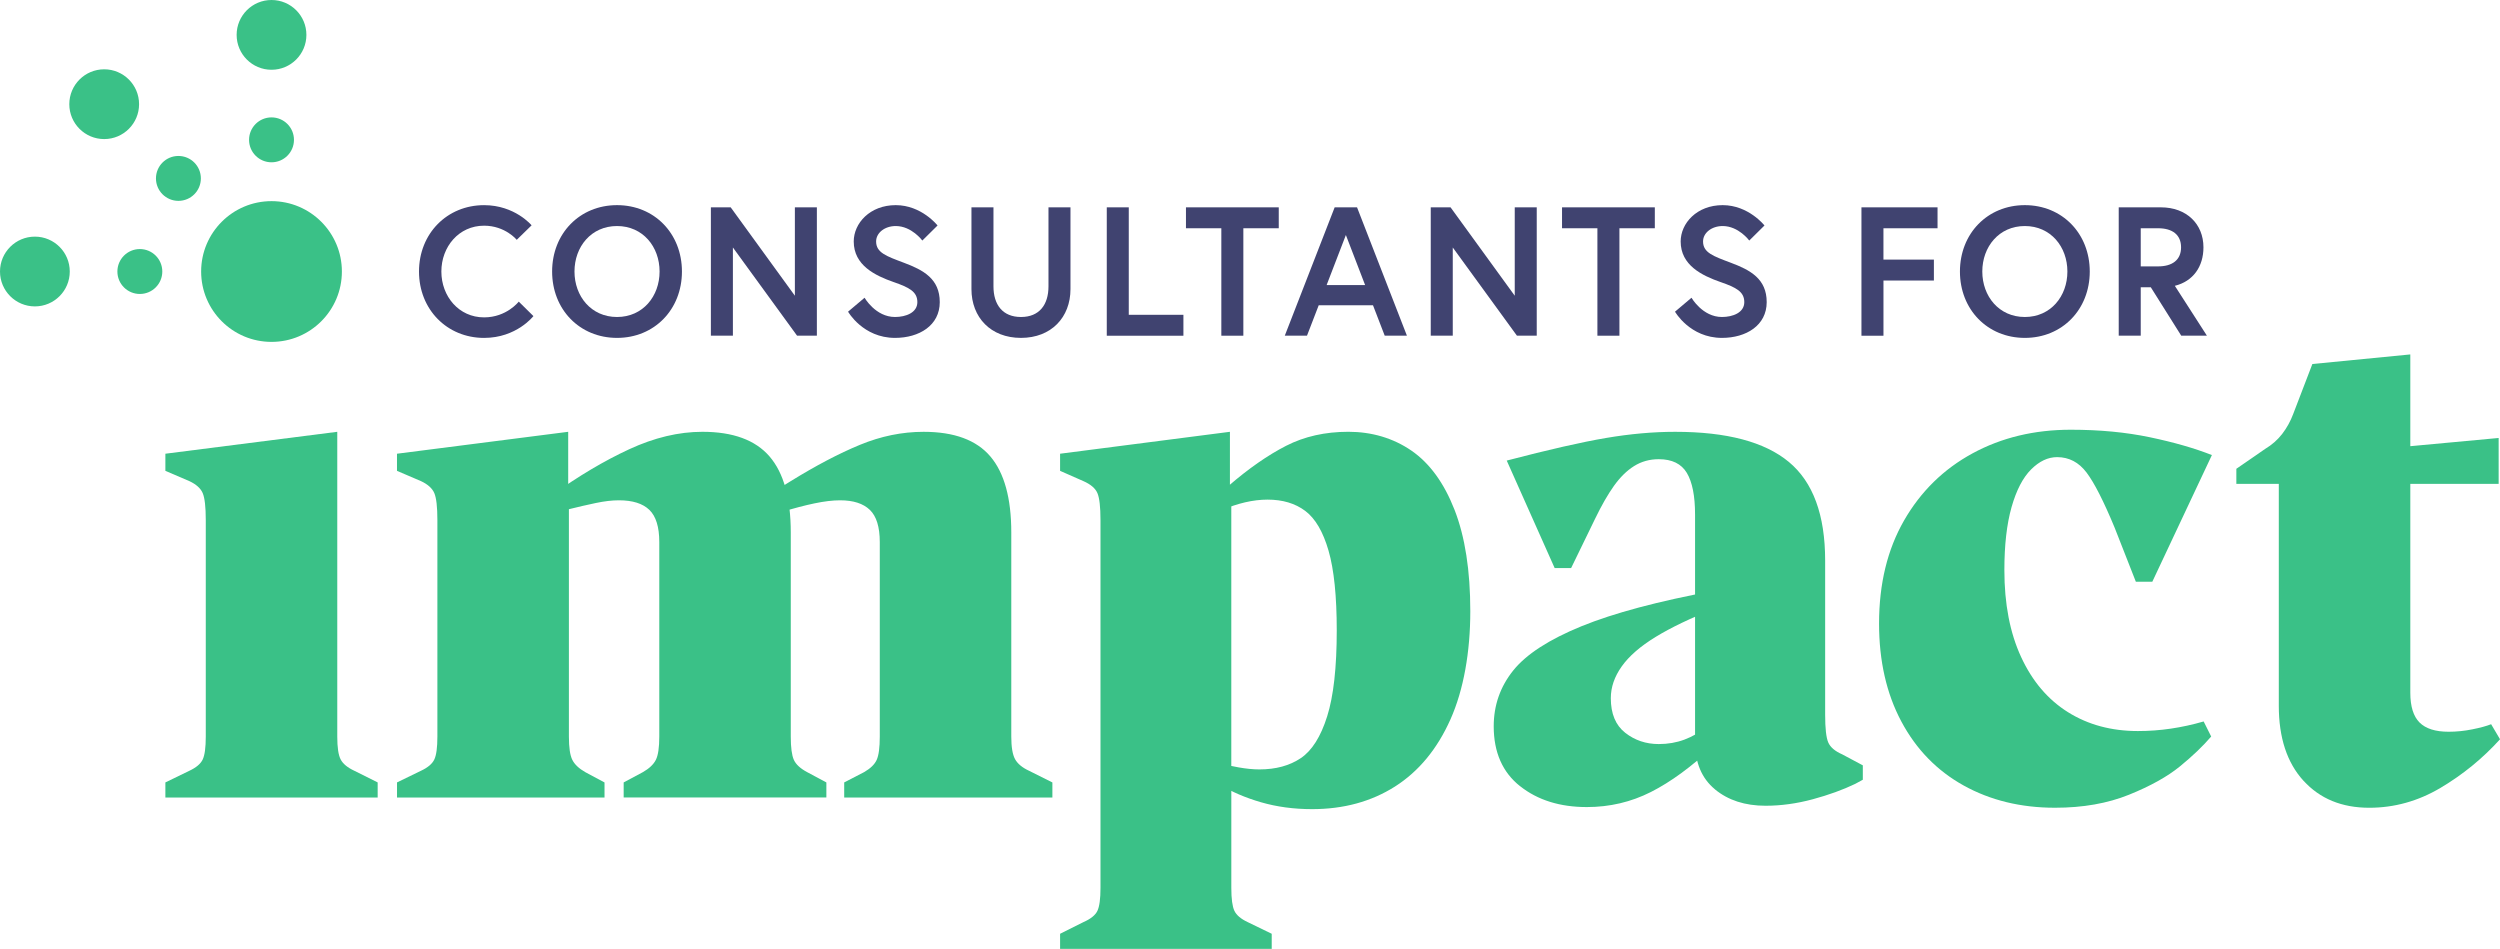 <?xml version="1.0" encoding="UTF-8"?><svg id="Page1" xmlns="http://www.w3.org/2000/svg" viewBox="0 0 1363.83 517.63"><defs><style>.cls-1{fill:#3ac187;}.cls-1,.cls-2{stroke-width:0px;}.cls-2{fill:#404370;}</style></defs><g id="Logo"><circle class="cls-1" cx="148.12" cy="148.12" r="38.39"/><circle class="cls-1" cx="148.12" cy="76.29" r="12.25"/><circle class="cls-1" cx="148.12" cy="19.03" r="19.03"/><circle class="cls-1" cx="97.33" cy="97.33" r="12.25"/><circle class="cls-1" cx="56.84" cy="56.84" r="19.03"/><circle class="cls-1" cx="76.29" cy="148.12" r="12.25"/><circle class="cls-1" cx="19.03" cy="148.12" r="19.03"/><g id="Impact"><path class="cls-1" d="m90.22,426.84l13.07-6.35c3.74-1.74,6.16-3.79,7.29-6.16,1.12-2.36,1.68-6.54,1.68-12.52v-118.05c0-7.22-.56-12.14-1.68-14.76-1.12-2.61-3.55-4.79-7.29-6.54l-13.07-5.6v-9.34l93.77-11.96v166.25c0,5.98.62,10.15,1.87,12.52,1.24,2.37,3.74,4.43,7.47,6.16l12.7,6.35v8.22h-115.81v-8.22Z"/><path class="cls-1" d="m216.57,426.84l13.07-6.35c3.74-1.74,6.16-3.79,7.29-6.16,1.12-2.36,1.68-6.54,1.68-12.52v-118.05c0-7.22-.56-12.14-1.68-14.76-1.12-2.61-3.55-4.79-7.29-6.54l-13.07-5.6v-9.34l93.4-11.96v38.86l-8.59-4.49c14.2-10.21,28.14-18.49,41.84-24.84,13.7-6.35,27.02-9.53,39.97-9.53,16.69,0,28.89,4.48,36.62,13.45,7.71,8.97,11.58,22.79,11.58,41.47v111.33c0,5.98.56,10.22,1.68,12.71,1.12,2.49,3.55,4.73,7.28,6.72l10.46,5.6v8.22h-110.58v-8.22l10.46-5.6c3.49-1.99,5.85-4.23,7.1-6.72,1.25-2.49,1.87-6.73,1.87-12.71v-106.1c0-8.22-1.81-14.07-5.41-17.55-3.61-3.49-9.16-5.23-16.63-5.23-3.74,0-7.97.5-12.7,1.5-4.73.99-9.59,2.12-14.57,3.36v124.03c0,5.98.62,10.22,1.87,12.71,1.24,2.49,3.61,4.73,7.1,6.72l10.46,5.6v8.22h-113.2v-8.22Zm243.96,0l10.83-5.6c3.48-1.99,5.79-4.23,6.91-6.72,1.12-2.49,1.68-6.73,1.68-12.71v-106.1c0-8.22-1.81-14.07-5.41-17.55-3.62-3.49-9.03-5.23-16.25-5.23-3.98,0-8.65.56-14.01,1.68-5.36,1.12-11.27,2.68-17.74,4.67l-2.99-11.95,7.84-4.86c13.7-8.46,26.28-15.07,37.73-19.8,11.45-4.73,23.03-7.1,34.75-7.1,16.68,0,28.82,4.48,36.42,13.45,7.6,8.97,11.4,22.79,11.4,41.47v111.33c0,5.73.69,9.85,2.06,12.33,1.37,2.49,3.92,4.62,7.66,6.35l12.7,6.35v8.22h-113.57v-8.22Z"/><path class="cls-1" d="m829.25,428.9c-9.59-7.6-14.38-18.49-14.38-32.69,0-11.45,3.55-21.6,10.65-30.45,7.1-8.84,19.49-16.87,37.17-24.1,17.68-7.22,41.97-13.7,72.85-19.43v9.72c-13.2,5.23-23.97,10.4-32.32,15.5-8.35,5.11-14.51,10.46-18.49,16.06-3.99,5.6-5.98,11.4-5.98,17.37,0,8.47,2.62,14.76,7.85,18.87,5.23,4.11,11.33,6.16,18.31,6.16,4.98,0,9.65-.8,14.01-2.43,4.36-1.62,9.03-4.3,14.01-8.03l5.61,7.84-3.74,3.74c-11.95,11.21-23.35,19.56-34.18,25.03-10.83,5.48-22.48,8.22-34.93,8.22-14.7,0-26.84-3.8-36.43-11.4Zm106.29,1.68c-7.23-5.98-10.83-14.58-10.83-25.78v-124.03c0-10.21-1.5-17.8-4.49-22.79-2.99-4.98-8.09-7.47-15.31-7.47-4.99,0-9.47,1.25-13.45,3.74-3.98,2.49-7.65,6.11-11.02,10.83-3.36,4.73-6.79,10.72-10.27,17.93l-13.08,26.9h-8.97l-26.15-58.65c22.91-5.98,40.97-10.09,54.17-12.33,13.2-2.24,25.78-3.36,37.73-3.36,28.14,0,48.81,5.48,62.01,16.44,13.2,10.96,19.8,28.9,19.8,53.8v84.06c0,7.47.56,12.51,1.68,15.13,1.12,2.61,3.67,4.8,7.66,6.54l11.21,5.98v7.85l-4.11,2.24c-6.73,3.24-14.45,6.04-23.16,8.4-8.72,2.36-17.32,3.55-25.78,3.55-11.21,0-20.42-2.99-27.64-8.96Z"/><path class="cls-1" d="m1071.24,428.52c-14.57-8.09-25.91-19.74-34-34.93-8.1-15.19-12.15-33-12.15-53.43,0-21.67,4.55-40.41,13.64-56.23,9.09-15.81,21.54-28.02,37.36-36.61,15.82-8.59,33.68-12.89,53.61-12.89,15.69,0,30.07,1.37,43.15,4.11,13.07,2.74,24.35,5.98,33.81,9.71l-32.51,69.11h-8.97l-11.58-29.51c-5.98-14.44-11.09-24.47-15.32-30.07-4.24-5.6-9.59-8.4-16.06-8.4-4.99,0-9.72,2.24-14.2,6.72-4.49,4.49-8.03,11.34-10.65,20.55-2.61,9.21-3.92,20.67-3.92,34.37,0,18.43,3.04,34.25,9.15,47.44,6.1,13.2,14.63,23.23,25.59,30.08,10.96,6.85,23.66,10.27,38.11,10.27,5.98,0,11.96-.43,17.93-1.31s11.96-2.18,17.93-3.92l4.11,8.22c-4.48,5.23-10.15,10.65-17,16.25-6.85,5.6-16.12,10.77-27.83,15.5-11.71,4.73-25.16,7.1-40.35,7.1-18.68,0-35.3-4.05-49.87-12.14Z"/><path class="cls-1" d="m1256.61,425.91c-8.97-9.84-13.45-23.47-13.45-40.91v-121.04h-23.16v-8.22l15.69-10.83c3.74-2.24,6.85-4.98,9.34-8.22,2.49-3.23,4.49-6.85,5.98-10.83l10.46-27.28,53.43-5.23v50.06l48.19-4.48v25.03h-48.19v113.94c0,7.47,1.68,12.89,5.04,16.25,3.36,3.36,8.65,5.04,15.88,5.04,4.23,0,8.53-.43,12.89-1.31,4.36-.87,7.78-1.8,10.28-2.8l4.85,8.22c-9.47,10.46-20.3,19.3-32.5,26.53-12.21,7.22-25.16,10.83-38.85,10.83-14.95,0-26.9-4.92-35.87-14.76Z"/><path class="cls-1" d="m578.31,509.41l12.7-6.35c3.98-1.74,6.54-3.8,7.66-6.16,1.12-2.37,1.68-6.54,1.68-12.52v-200.62c0-7.22-.56-12.14-1.68-14.76-1.12-2.61-3.68-4.79-7.66-6.54l-12.7-5.6v-9.34l92.65-11.96v35.49l-5.23-2.25,4.48-3.74c10.96-9.46,21.42-16.75,31.38-21.85,9.96-5.1,21.3-7.66,34-7.66s24.41,3.43,34.37,10.27c9.96,6.86,17.8,17.63,23.54,32.32,5.73,14.7,8.59,33.12,8.59,55.29s-3.61,42.85-10.83,59.03c-7.23,16.19-17.32,28.39-30.26,36.62-12.96,8.22-28.02,12.33-45.2,12.33-9.97,0-19.24-1.25-27.83-3.74-8.59-2.49-16.13-5.72-22.6-9.71l6.35-2.99v59.4c0,5.98.56,10.15,1.68,12.52,1.12,2.36,3.55,4.42,7.28,6.16l13.08,6.35v8.22h-115.45v-8.22Zm131.32-95.82c6.1-4.11,10.89-11.71,14.38-22.79,3.49-11.08,5.23-26.72,5.23-46.89,0-18.68-1.49-33.18-4.48-43.52-2.99-10.33-7.23-17.56-12.7-21.67-5.48-4.11-12.33-6.16-20.55-6.16-3.98,0-8.1.5-12.33,1.49-4.24,1-8.35,2.37-12.32,4.11l4.85-4.49v145.7l-6.72-2.99c2.99.74,6.54,1.49,10.65,2.24,4.11.74,7.9,1.12,11.4,1.12,8.97,0,16.5-2.05,22.6-6.16Z"/></g><g id="Consultants"><path class="cls-2" d="m282.99,164.53l8.01,7.91s-9.2,11.9-26.91,11.9c-20.2,0-35.51-15.5-35.51-36.21s15.31-36.21,35.51-36.21c16.8,0,25.91,11,25.91,11l-8.1,7.91s-6.3-7.71-17.81-7.71c-13.8,0-23.31,11.51-23.31,25.01s9.5,25.01,23.31,25.01c12.3,0,18.91-8.6,18.91-8.6Z"/><path class="cls-2" d="m372.02,148.12c0,20.71-15.01,36.21-35.41,36.21s-35.41-15.5-35.41-36.21,15.01-36.21,35.41-36.21,35.41,15.51,35.41,36.21Zm-12.2,0c0-13.5-9.1-24.81-23.21-24.81s-23.21,11.31-23.21,24.81,9.1,24.81,23.21,24.81,23.21-11.31,23.21-24.81Z"/><path class="cls-2" d="m398.62,113.11l35.01,48.22v-48.22h12v70.02h-10.8l-35.01-48.12v48.12h-12.01v-70.02h10.81Z"/><path class="cls-2" d="m487.65,153.93c-10.3-3.6-21.91-9.2-21.91-22.21,0-9.9,8.8-19.81,22.91-19.81s22.81,11.1,22.81,11.1l-8.3,8.21s-5.8-7.91-14.5-7.91c-6,0-10.71,3.7-10.71,8.4,0,6.1,5.5,8,15.11,11.61,10.7,4,19.61,8.8,19.61,21.5s-11.2,19.51-24.41,19.51c-17.5,0-25.61-14.3-25.61-14.3l9-7.6s6,10.5,16.6,10.5c6,0,12.2-2.4,12.2-8.11s-4.5-8-12.8-10.9Z"/><path class="cls-2" d="m571.97,113.11h12.01v44.61c0,15.41-10.5,26.61-27.01,26.61s-27.01-11.2-27.01-26.61v-44.61h12.01v43.12c0,10,5,16.7,15.01,16.7s15-6.7,15-16.7v-43.12Z"/><path class="cls-2" d="m603.77,113.11h12.01v58.62h29.81v11.41h-41.81v-70.02Z"/><path class="cls-2" d="m666.29,124.52h-19.31v-11.41h50.62v11.41h-19.31v58.62h-12.01v-58.62Z"/><path class="cls-2" d="m728.11,113.11h12.2l27.21,70.02h-12.11l-6.4-16.6h-29.61l-6.4,16.6h-12.11l27.21-70.02Zm-4.4,42.41h21.01l-10.5-27.31-10.51,27.31Z"/><path class="cls-2" d="m791.33,113.11l35.01,48.22v-48.22h12v70.02h-10.8l-35.01-48.12v48.12h-12.01v-70.02h10.81Z"/><path class="cls-2" d="m871.45,124.52h-19.31v-11.41h50.62v11.41h-19.31v58.62h-12.01v-58.62Z"/><path class="cls-2" d="m938.77,153.93c-10.3-3.6-21.91-9.2-21.91-22.21,0-9.9,8.8-19.81,22.91-19.81s22.81,11.1,22.81,11.1l-8.3,8.21s-5.8-7.91-14.5-7.91c-6,0-10.71,3.7-10.71,8.4,0,6.1,5.5,8,15.11,11.61,10.7,4,19.61,8.8,19.61,21.5s-11.2,19.51-24.41,19.51c-17.5,0-25.61-14.3-25.61-14.3l9-7.6s6,10.5,16.6,10.5c6,0,12.2-2.4,12.2-8.11s-4.5-8-12.8-10.9Z"/><path class="cls-2" d="m1027.49,141.62h27.51v11.41h-27.51v30.11h-12.01v-70.02h41.51v11.41h-29.51v17.1Z"/><path class="cls-2" d="m1140.03,148.12c0,20.71-15,36.21-35.41,36.21s-35.41-15.5-35.41-36.21,15.01-36.21,35.41-36.21,35.41,15.51,35.41,36.21Zm-12.2,0c0-13.5-9.1-24.81-23.21-24.81s-23.21,11.31-23.21,24.81,9.1,24.81,23.21,24.81,23.21-11.31,23.21-24.81Z"/><path class="cls-2" d="m1155.83,113.11h23.01c13.9,0,23.21,9,23.21,21.81,0,10.5-5.6,18.51-15.61,21l17.5,27.21h-14l-16.6-26.41h-5.5v26.41h-12.01v-70.02Zm34.01,21.81c0-6.9-4.8-10.4-12.5-10.4h-9.5v20.8h9.5c7.7,0,12.5-3.5,12.5-10.4Z"/></g></g></svg>